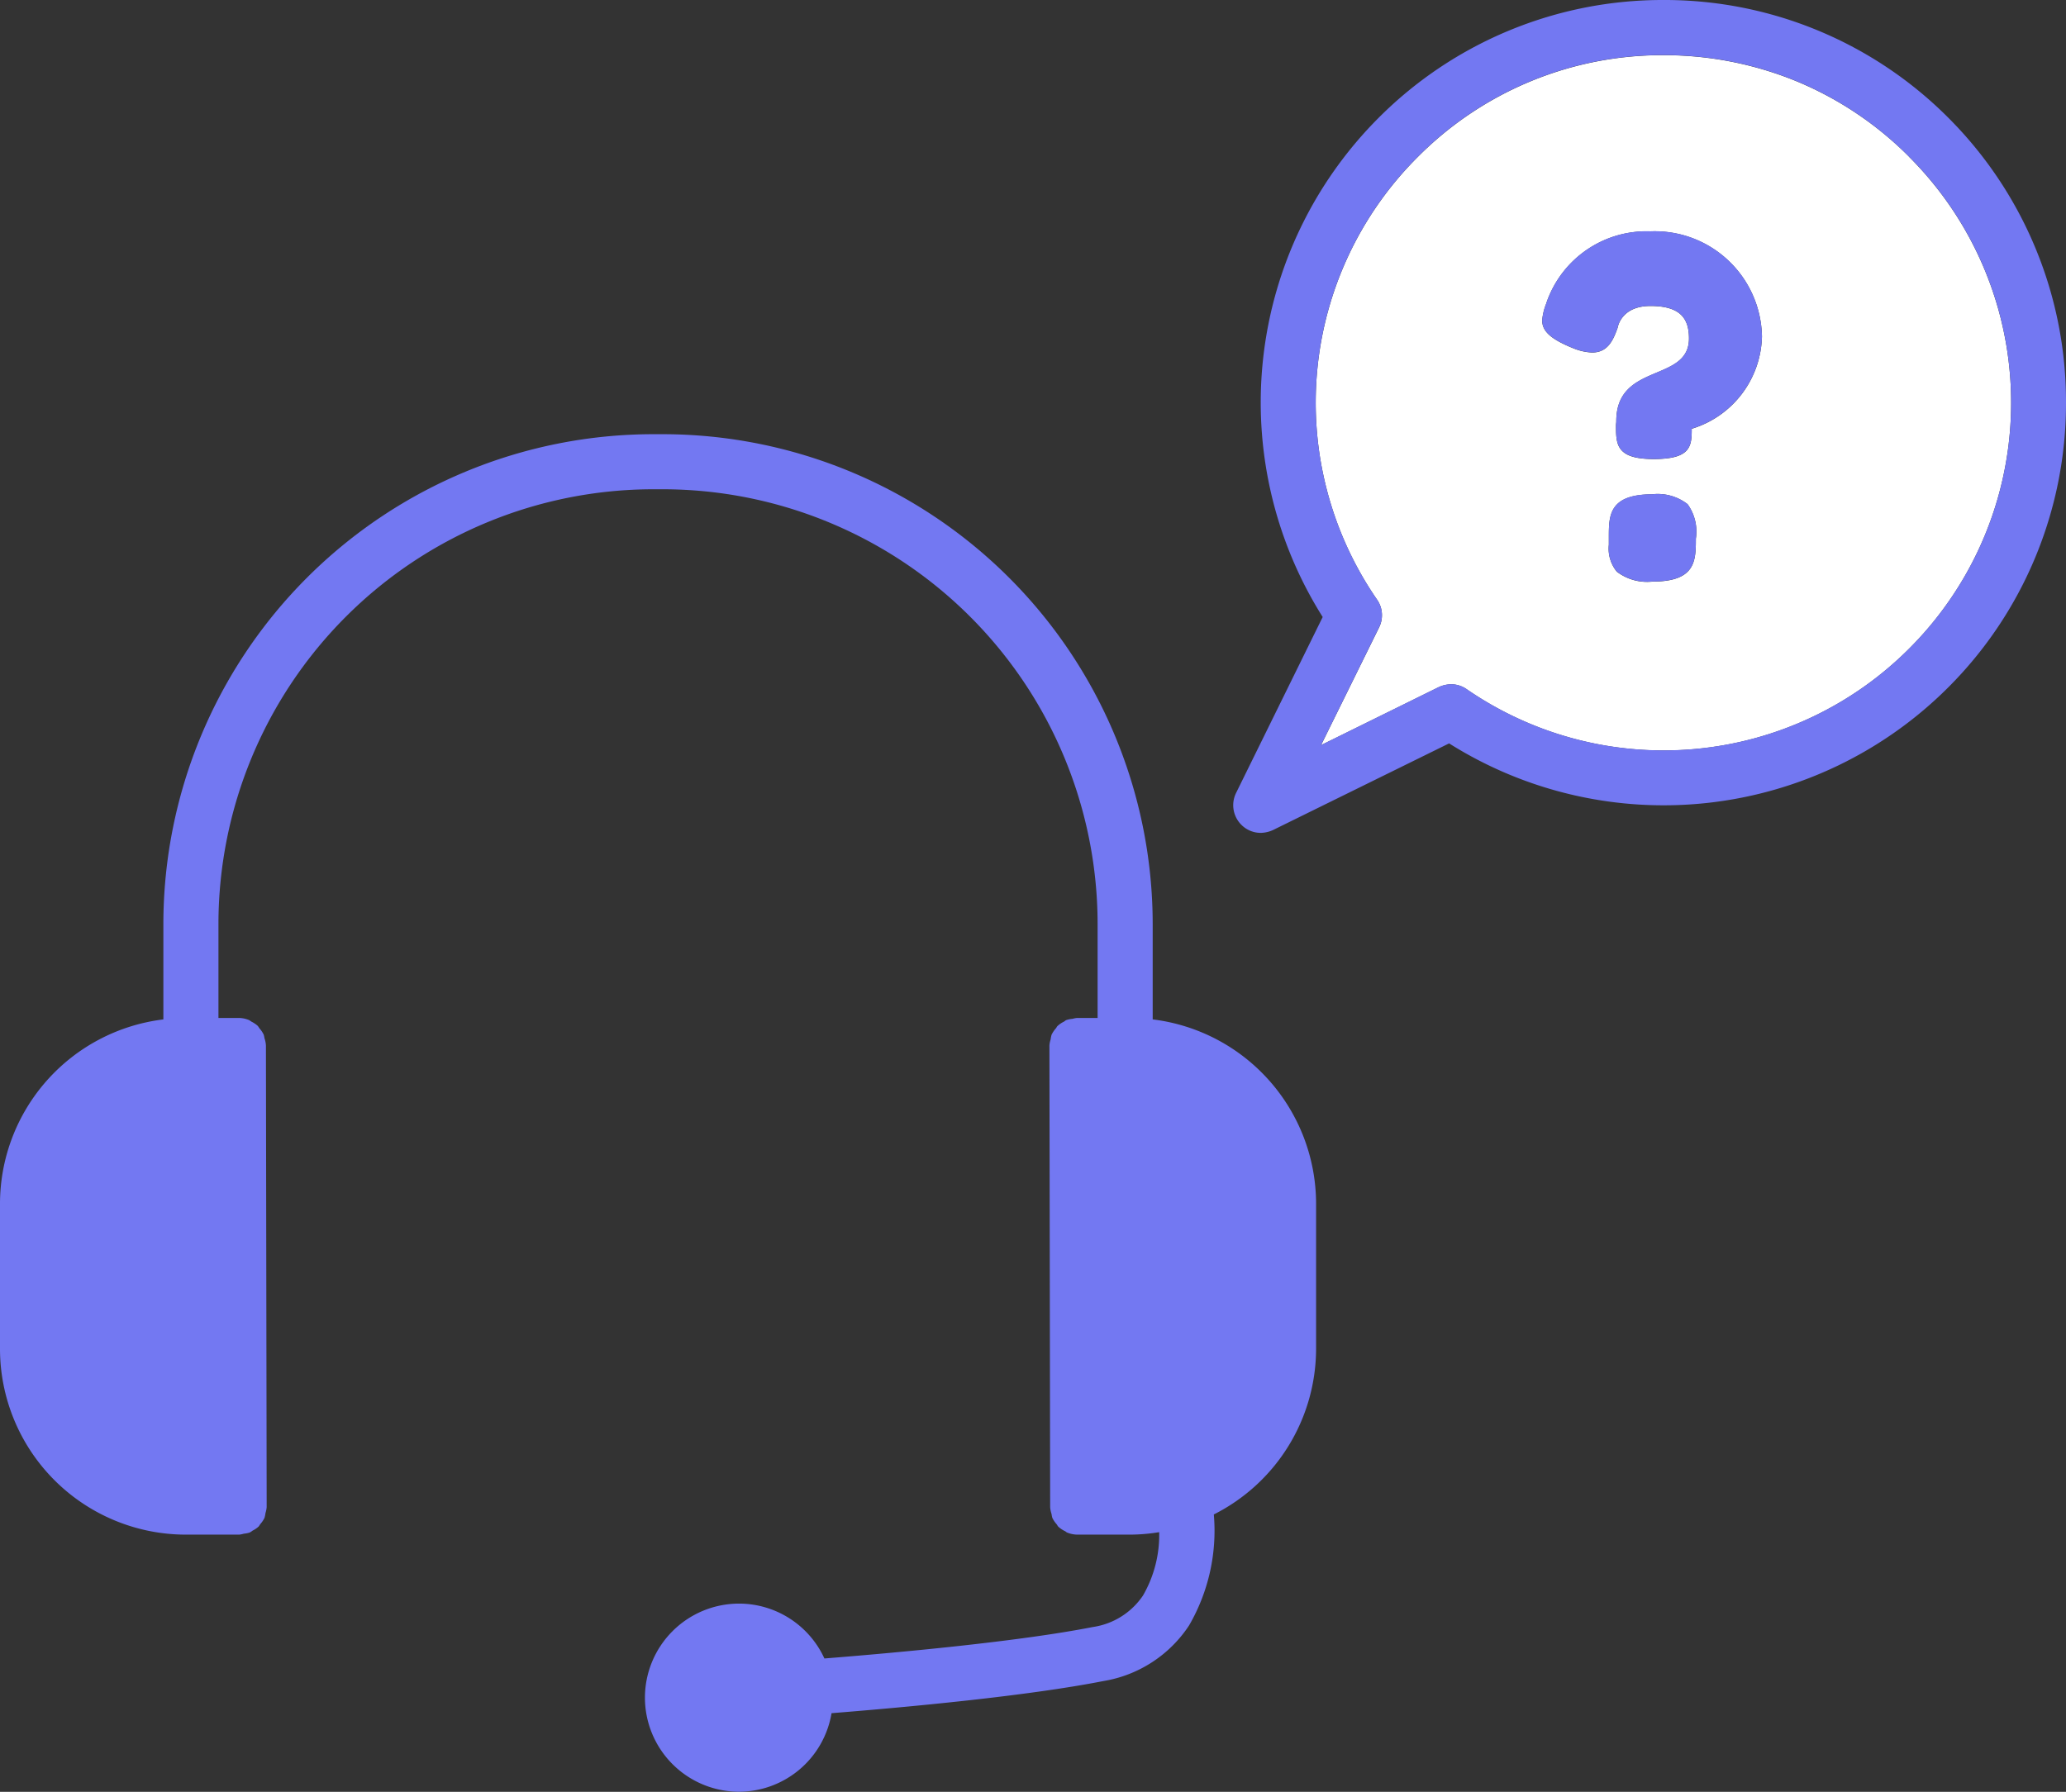 <?xml version="1.0" encoding="UTF-8"?> <svg xmlns="http://www.w3.org/2000/svg" width="75.018" height="65.079" viewBox="0 0 75.018 65.079"><rect x="0" y="0" width="75.018" height="65.079" fill="#333333" stroke="none"/><g transform="translate(-7670.43 3906)"><path d="M-56.211,46.631V43.16A17.8,17.8,0,0,0-74,25.376h-.354A17.8,17.8,0,0,0-92.134,43.16v3.471a6.751,6.751,0,0,0-5.932,6.691V58.6a6.752,6.752,0,0,0,6.744,6.744h1.941a.962.962,0,0,0,.168-.034.987.987,0,0,0,.22-.045.968.968,0,0,0,.1-.067.963.963,0,0,0,.218-.148.863.863,0,0,0,.058-.086.978.978,0,0,0,.156-.231,1.1,1.1,0,0,0,.035-.174.964.964,0,0,0,.043-.215h0l-.027-16.768a.99.99,0,0,0-.054-.267.961.961,0,0,0-.025-.121,1,1,0,0,0-.159-.236.974.974,0,0,0-.055-.082,1.008,1.008,0,0,0-.236-.159.9.9,0,0,0-.082-.055,1.008,1.008,0,0,0-.389-.078h-.724V43.16A15.8,15.8,0,0,1-74.349,27.376H-74A15.8,15.8,0,0,1-58.211,43.16v3.418h-.752a.977.977,0,0,0-.154.031,1.011,1.011,0,0,0-.235.048c-.031.013-.053.04-.083.056a1.017,1.017,0,0,0-.234.159c-.023.023-.034.056-.055.081a1.019,1.019,0,0,0-.159.236,1.044,1.044,0,0,0-.034.17.935.935,0,0,0-.044.219h0l.027,16.768a.969.969,0,0,0,.05.246.94.94,0,0,0,.029.142.993.993,0,0,0,.157.233c.022.026.033.061.057.085a1.011,1.011,0,0,0,.252.169c.024.013.041.034.066.045a1.008,1.008,0,0,0,.389.078h1.912a6.692,6.692,0,0,0,1.047-.09,4.4,4.4,0,0,1-.587,2.3A2.656,2.656,0,0,1-58.387,68.7c-2.649.52-6.946.919-9.744,1.142a3.414,3.414,0,0,0-3.1-1.993,3.42,3.42,0,0,0-3.417,3.416,3.421,3.421,0,0,0,3.417,3.417,3.415,3.415,0,0,0,3.359-2.853c2.838-.226,7.128-.628,9.867-1.166a4.622,4.622,0,0,0,3.114-2.019,6.861,6.861,0,0,0,.9-4.033A6.746,6.746,0,0,0-50.278,58.6v-5.28A6.751,6.751,0,0,0-56.211,46.631Z" transform="translate(7768.496 -3915.606)" fill="#7378f2"></path><g transform="translate(7768.496 -3915.606)"><path d="M-36.738,21.9c0,1.61-2.64.86-2.64,3.01,0,.05-.01.1-.01.14,0,.69,0,1.23,1.37,1.23,1.35,0,1.38-.47,1.38-1.1a3.593,3.593,0,0,0,2.55-3.35,3.893,3.893,0,0,0-4.05-3.82,3.844,3.844,0,0,0-3.76,2.55l-.03.09a2.083,2.083,0,0,0-.14.59c0,.36.24.66,1.14,1.02a2,2,0,0,0,.67.15c.56,0,.76-.42.93-.9,0,0,.11-.79,1.19-.79S-36.738,21.166-36.738,21.9Zm-1.32,5.66c-1.59,0-1.59.77-1.59,1.56v.27a1.322,1.322,0,0,0,.29.98,1.809,1.809,0,0,0,1.29.36c1.57,0,1.58-.75,1.58-1.56a1.7,1.7,0,0,0-.3-1.25A1.768,1.768,0,0,0-38.058,27.556Zm9.32-12.25a12.62,12.62,0,0,1,0,17.85,12.6,12.6,0,0,1-16.07,1.48.988.988,0,0,0-.57-.18,1.129,1.129,0,0,0-.44.1l-4.28,2.11,2.11-4.28a.991.991,0,0,0-.08-1.01,12.6,12.6,0,0,1,1.48-16.07,12.507,12.507,0,0,1,8.93-3.7,12.68,12.68,0,0,1,4.83.95A12.548,12.548,0,0,1-28.738,15.306Z" fill="#fff"></path><path d="M-39.648,29.116c0-.79,0-1.56,1.59-1.56a1.768,1.768,0,0,1,1.27.36,1.7,1.7,0,0,1,.3,1.25c0,.81-.01,1.56-1.58,1.56a1.809,1.809,0,0,1-1.29-.36,1.322,1.322,0,0,1-.29-.98Z" fill="#7378f2"></path><path d="M-38.018,26.276c-1.37,0-1.37-.54-1.37-1.23,0-.04.01-.09.01-.14,0-2.15,2.64-1.4,2.64-3.01,0-.73-.32-1.18-1.4-1.18s-1.19.79-1.19.79c-.17.48-.37.9-.93.9a2,2,0,0,1-.67-.15c-.9-.36-1.14-.66-1.14-1.02a2.083,2.083,0,0,1,.14-.59l.03-.09a3.844,3.844,0,0,1,3.76-2.55,3.893,3.893,0,0,1,4.05,3.82,3.593,3.593,0,0,1-2.55,3.35C-36.638,25.806-36.668,26.276-38.018,26.276Z" fill="#7378f2"></path><path d="M-45.448,36.606l-6.4,3.15a1.129,1.129,0,0,1-.44.1.992.992,0,0,1-.71-.3,1.006,1.006,0,0,1-.19-1.14l3.15-6.4a14.622,14.622,0,0,1,2.03-18.13,14.562,14.562,0,0,1,10.35-4.28,14.539,14.539,0,0,1,10.34,4.28,14.581,14.581,0,0,1,4.27,10.34,14.581,14.581,0,0,1-4.27,10.34A14.612,14.612,0,0,1-45.448,36.606Zm7.79-25a12.507,12.507,0,0,0-8.93,3.7,12.6,12.6,0,0,0-1.48,16.07.991.991,0,0,1,.08,1.01l-2.11,4.28,4.28-2.11a1.129,1.129,0,0,1,.44-.1.988.988,0,0,1,.57.18,12.6,12.6,0,0,0,16.07-1.48,12.62,12.62,0,0,0,0-17.85,12.548,12.548,0,0,0-4.09-2.75A12.68,12.68,0,0,0-37.658,11.606Z" fill="#7378f2"></path></g></g></svg> 